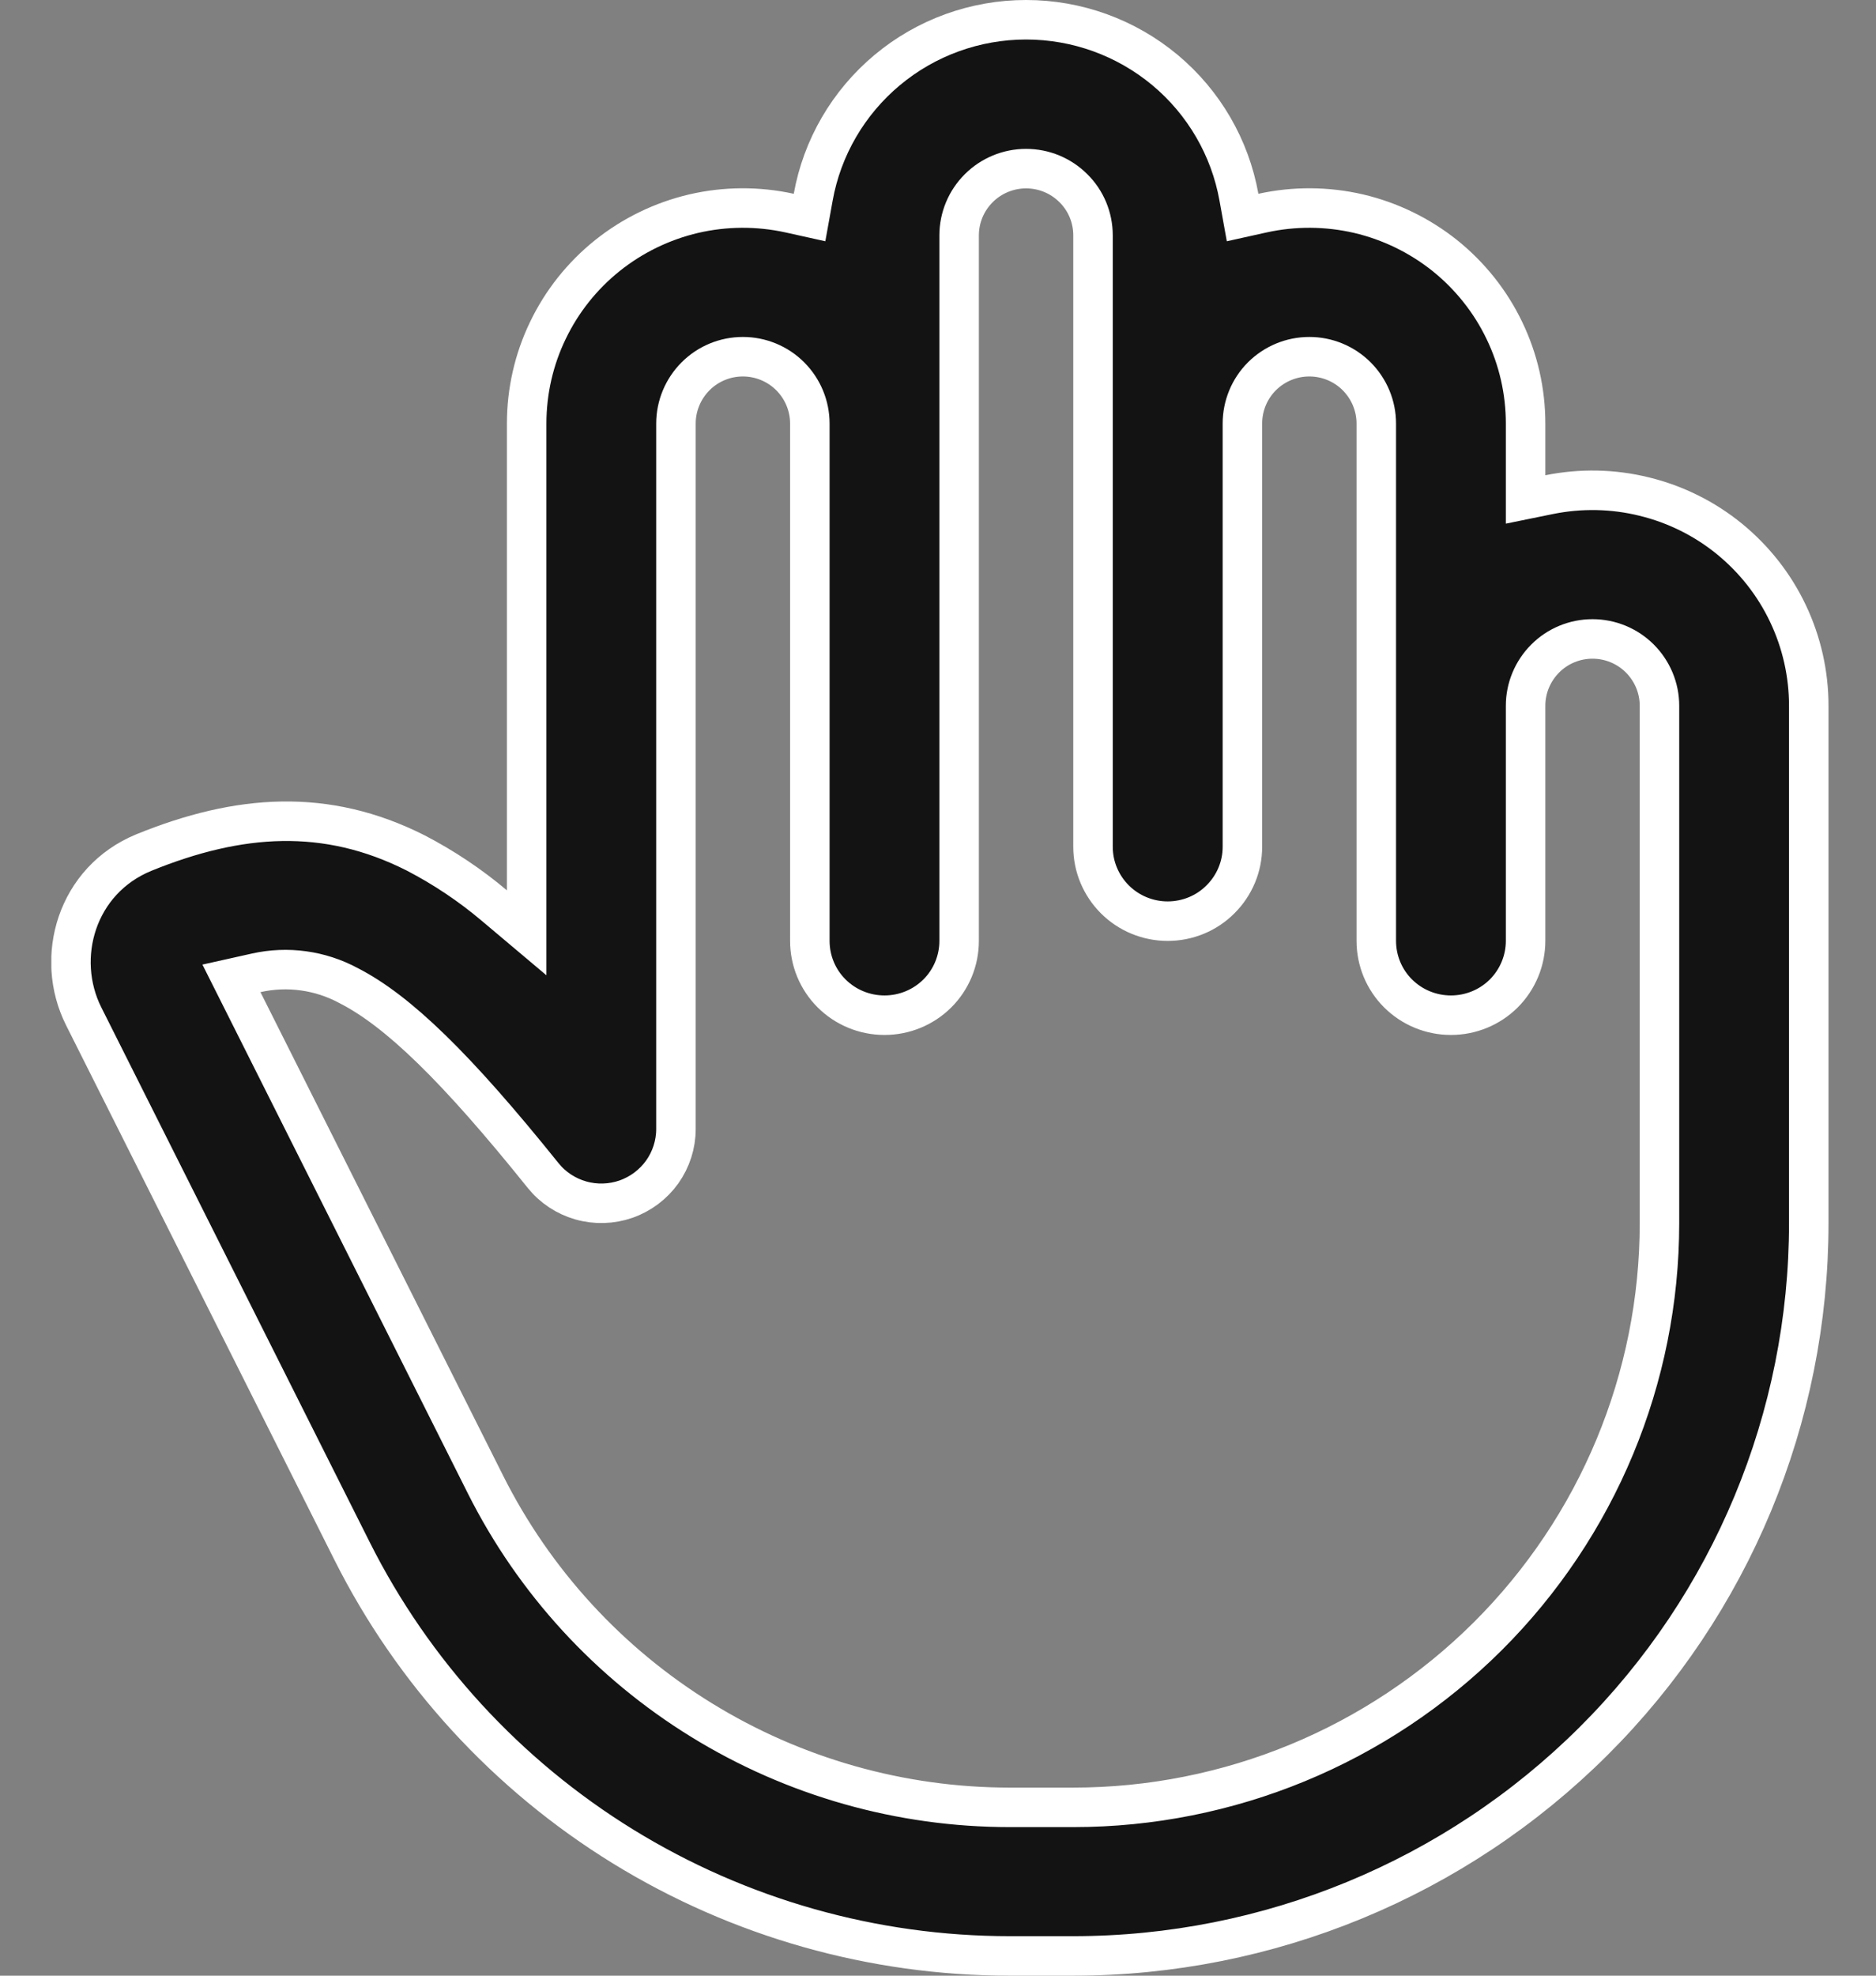<svg width="19" height="20" viewBox="0 0 19 20" fill="none" xmlns="http://www.w3.org/2000/svg">
<rect x="0" y="0" width="19" height="20" fill="#808080" stroke="none"/>
<g clip-path="url(#clip0_1426_8664)">
<path d="M15.451 4.811V5.056L15.691 5.007C16.009 4.943 16.338 4.949 16.653 5.027C16.969 5.104 17.263 5.25 17.515 5.455C17.766 5.66 17.969 5.917 18.108 6.21C18.247 6.502 18.319 6.821 18.319 7.144V12.382C18.319 14.349 17.535 16.236 16.138 17.627C14.741 19.018 12.846 19.8 10.87 19.8H10.226C10.226 19.8 10.226 19.8 10.226 19.8C8.843 19.8 7.487 19.416 6.31 18.692C5.134 17.968 4.183 16.931 3.565 15.7L0.847 10.287C0.55 9.694 0.774 8.91 1.458 8.63C2.418 8.24 3.302 8.175 4.211 8.635C4.494 8.782 4.761 8.96 5.005 9.166L5.334 9.443V9.013V4.288C5.334 3.961 5.407 3.639 5.549 3.345C5.69 3.051 5.896 2.792 6.152 2.587C6.407 2.383 6.706 2.238 7.025 2.163C7.344 2.089 7.676 2.087 7.996 2.157L8.199 2.202L8.236 1.997C8.326 1.494 8.592 1.038 8.986 0.709C9.38 0.38 9.878 0.2 10.392 0.2C10.907 0.2 11.404 0.38 11.799 0.709C12.193 1.038 12.458 1.494 12.548 1.997L12.585 2.202L12.788 2.157C13.108 2.087 13.44 2.089 13.76 2.163C14.079 2.238 14.377 2.383 14.633 2.587C14.888 2.792 15.095 3.051 15.236 3.345C15.378 3.639 15.451 3.961 15.451 4.287V4.811ZM6.846 4.288V11.43C6.846 11.585 6.797 11.737 6.707 11.864C6.616 11.991 6.488 12.087 6.34 12.139C6.193 12.19 6.032 12.195 5.882 12.152C5.731 12.109 5.598 12.021 5.5 11.899C4.618 10.801 4.029 10.232 3.53 9.977C3.244 9.823 2.912 9.777 2.595 9.848L2.344 9.904L2.459 10.133L4.917 15.028C5.41 16.01 6.168 16.836 7.106 17.413C8.043 17.99 9.124 18.296 10.226 18.296H10.87C12.445 18.296 13.954 17.673 15.068 16.564C16.181 15.455 16.807 13.951 16.807 12.382V7.144C16.807 6.965 16.735 6.793 16.608 6.666C16.481 6.539 16.308 6.468 16.129 6.468C15.949 6.468 15.777 6.539 15.65 6.666C15.523 6.793 15.451 6.965 15.451 7.144V9.525C15.451 9.724 15.371 9.916 15.23 10.057C15.088 10.198 14.896 10.277 14.695 10.277C14.494 10.277 14.302 10.198 14.16 10.057C14.018 9.916 13.939 9.724 13.939 9.525V4.288C13.939 4.108 13.867 3.936 13.74 3.809C13.613 3.682 13.44 3.611 13.261 3.611C13.081 3.611 12.909 3.682 12.781 3.809C12.654 3.936 12.583 4.108 12.583 4.288V8.573C12.583 8.772 12.503 8.963 12.361 9.104C12.22 9.246 12.027 9.325 11.826 9.325C11.626 9.325 11.433 9.246 11.291 9.104C11.15 8.963 11.07 8.772 11.07 8.573V2.383C11.07 2.203 10.999 2.031 10.871 1.905C10.744 1.778 10.572 1.707 10.392 1.707C10.213 1.707 10.04 1.778 9.913 1.905C9.786 2.031 9.714 2.203 9.714 2.383V9.525C9.714 9.724 9.635 9.916 9.493 10.057C9.351 10.198 9.159 10.277 8.958 10.277C8.757 10.277 8.565 10.198 8.423 10.057C8.281 9.916 8.202 9.724 8.202 9.525V4.288C8.202 4.108 8.13 3.936 8.003 3.809C7.876 3.682 7.703 3.611 7.524 3.611C7.344 3.611 7.172 3.682 7.045 3.809C6.918 3.936 6.846 4.108 6.846 4.288Z" fill="#131313"/>
<path d="M10.226 19.8H10.87C12.846 19.8 14.741 19.018 16.138 17.627C17.535 16.236 18.319 14.349 18.319 12.382V7.144C18.319 6.821 18.247 6.502 18.108 6.21C17.969 5.917 17.766 5.66 17.515 5.455C17.263 5.25 16.969 5.104 16.653 5.027C16.338 4.949 16.009 4.943 15.691 5.007L15.451 5.056V4.811V4.287C15.451 3.961 15.378 3.639 15.236 3.345C15.095 3.051 14.888 2.792 14.633 2.587C14.377 2.383 14.079 2.238 13.76 2.163C13.44 2.089 13.108 2.087 12.788 2.157L12.585 2.202L12.548 1.997C12.458 1.494 12.193 1.038 11.799 0.709C11.404 0.38 10.907 0.2 10.392 0.2C9.878 0.2 9.38 0.38 8.986 0.709C8.592 1.038 8.326 1.494 8.236 1.997L8.199 2.202L7.996 2.157C7.676 2.087 7.344 2.089 7.025 2.163C6.706 2.238 6.407 2.383 6.152 2.587C5.896 2.792 5.69 3.051 5.549 3.345C5.407 3.639 5.334 3.961 5.334 4.288V9.013V9.443L5.005 9.166C4.761 8.96 4.494 8.782 4.211 8.635C3.302 8.175 2.418 8.24 1.458 8.63C0.774 8.91 0.55 9.694 0.847 10.287L3.565 15.7C4.183 16.931 5.134 17.968 6.31 18.692C7.487 19.416 8.843 19.8 10.226 19.8ZM10.226 19.8C10.226 19.8 10.226 19.8 10.226 19.8ZM6.846 4.288V11.43C6.846 11.585 6.797 11.737 6.707 11.864C6.616 11.991 6.488 12.087 6.34 12.139C6.193 12.19 6.032 12.195 5.882 12.152C5.731 12.109 5.598 12.021 5.5 11.899C4.618 10.801 4.029 10.232 3.53 9.977C3.244 9.823 2.912 9.777 2.595 9.848L2.344 9.904L2.459 10.133L4.917 15.028C5.41 16.01 6.168 16.836 7.106 17.413C8.043 17.99 9.124 18.296 10.226 18.296H10.87C12.445 18.296 13.954 17.673 15.068 16.564C16.181 15.455 16.807 13.951 16.807 12.382V7.144C16.807 6.965 16.735 6.793 16.608 6.666C16.481 6.539 16.308 6.468 16.129 6.468C15.949 6.468 15.777 6.539 15.65 6.666C15.523 6.793 15.451 6.965 15.451 7.144V9.525C15.451 9.724 15.371 9.916 15.23 10.057C15.088 10.198 14.896 10.277 14.695 10.277C14.494 10.277 14.302 10.198 14.16 10.057C14.018 9.916 13.939 9.724 13.939 9.525V4.288C13.939 4.108 13.867 3.936 13.74 3.809C13.613 3.682 13.44 3.611 13.261 3.611C13.081 3.611 12.909 3.682 12.781 3.809C12.654 3.936 12.583 4.108 12.583 4.288V8.573C12.583 8.772 12.503 8.963 12.361 9.104C12.22 9.246 12.027 9.325 11.826 9.325C11.626 9.325 11.433 9.246 11.291 9.104C11.15 8.963 11.07 8.772 11.07 8.573V2.383C11.07 2.203 10.999 2.031 10.871 1.905C10.744 1.778 10.572 1.707 10.392 1.707C10.213 1.707 10.04 1.778 9.913 1.905C9.786 2.031 9.714 2.203 9.714 2.383V9.525C9.714 9.724 9.635 9.916 9.493 10.057C9.351 10.198 9.159 10.277 8.958 10.277C8.757 10.277 8.565 10.198 8.423 10.057C8.281 9.916 8.202 9.724 8.202 9.525V4.288C8.202 4.108 8.13 3.936 8.003 3.809C7.876 3.682 7.703 3.611 7.524 3.611C7.344 3.611 7.172 3.682 7.045 3.809C6.918 3.936 6.846 4.108 6.846 4.288Z" stroke="white" stroke-width="0.4"/>
</g>
<defs>
<clipPath id="clip0_1426_8664">
<rect width="18" height="20" fill="white" transform="translate(0.52)"/>
</clipPath>
</defs>
</svg>
